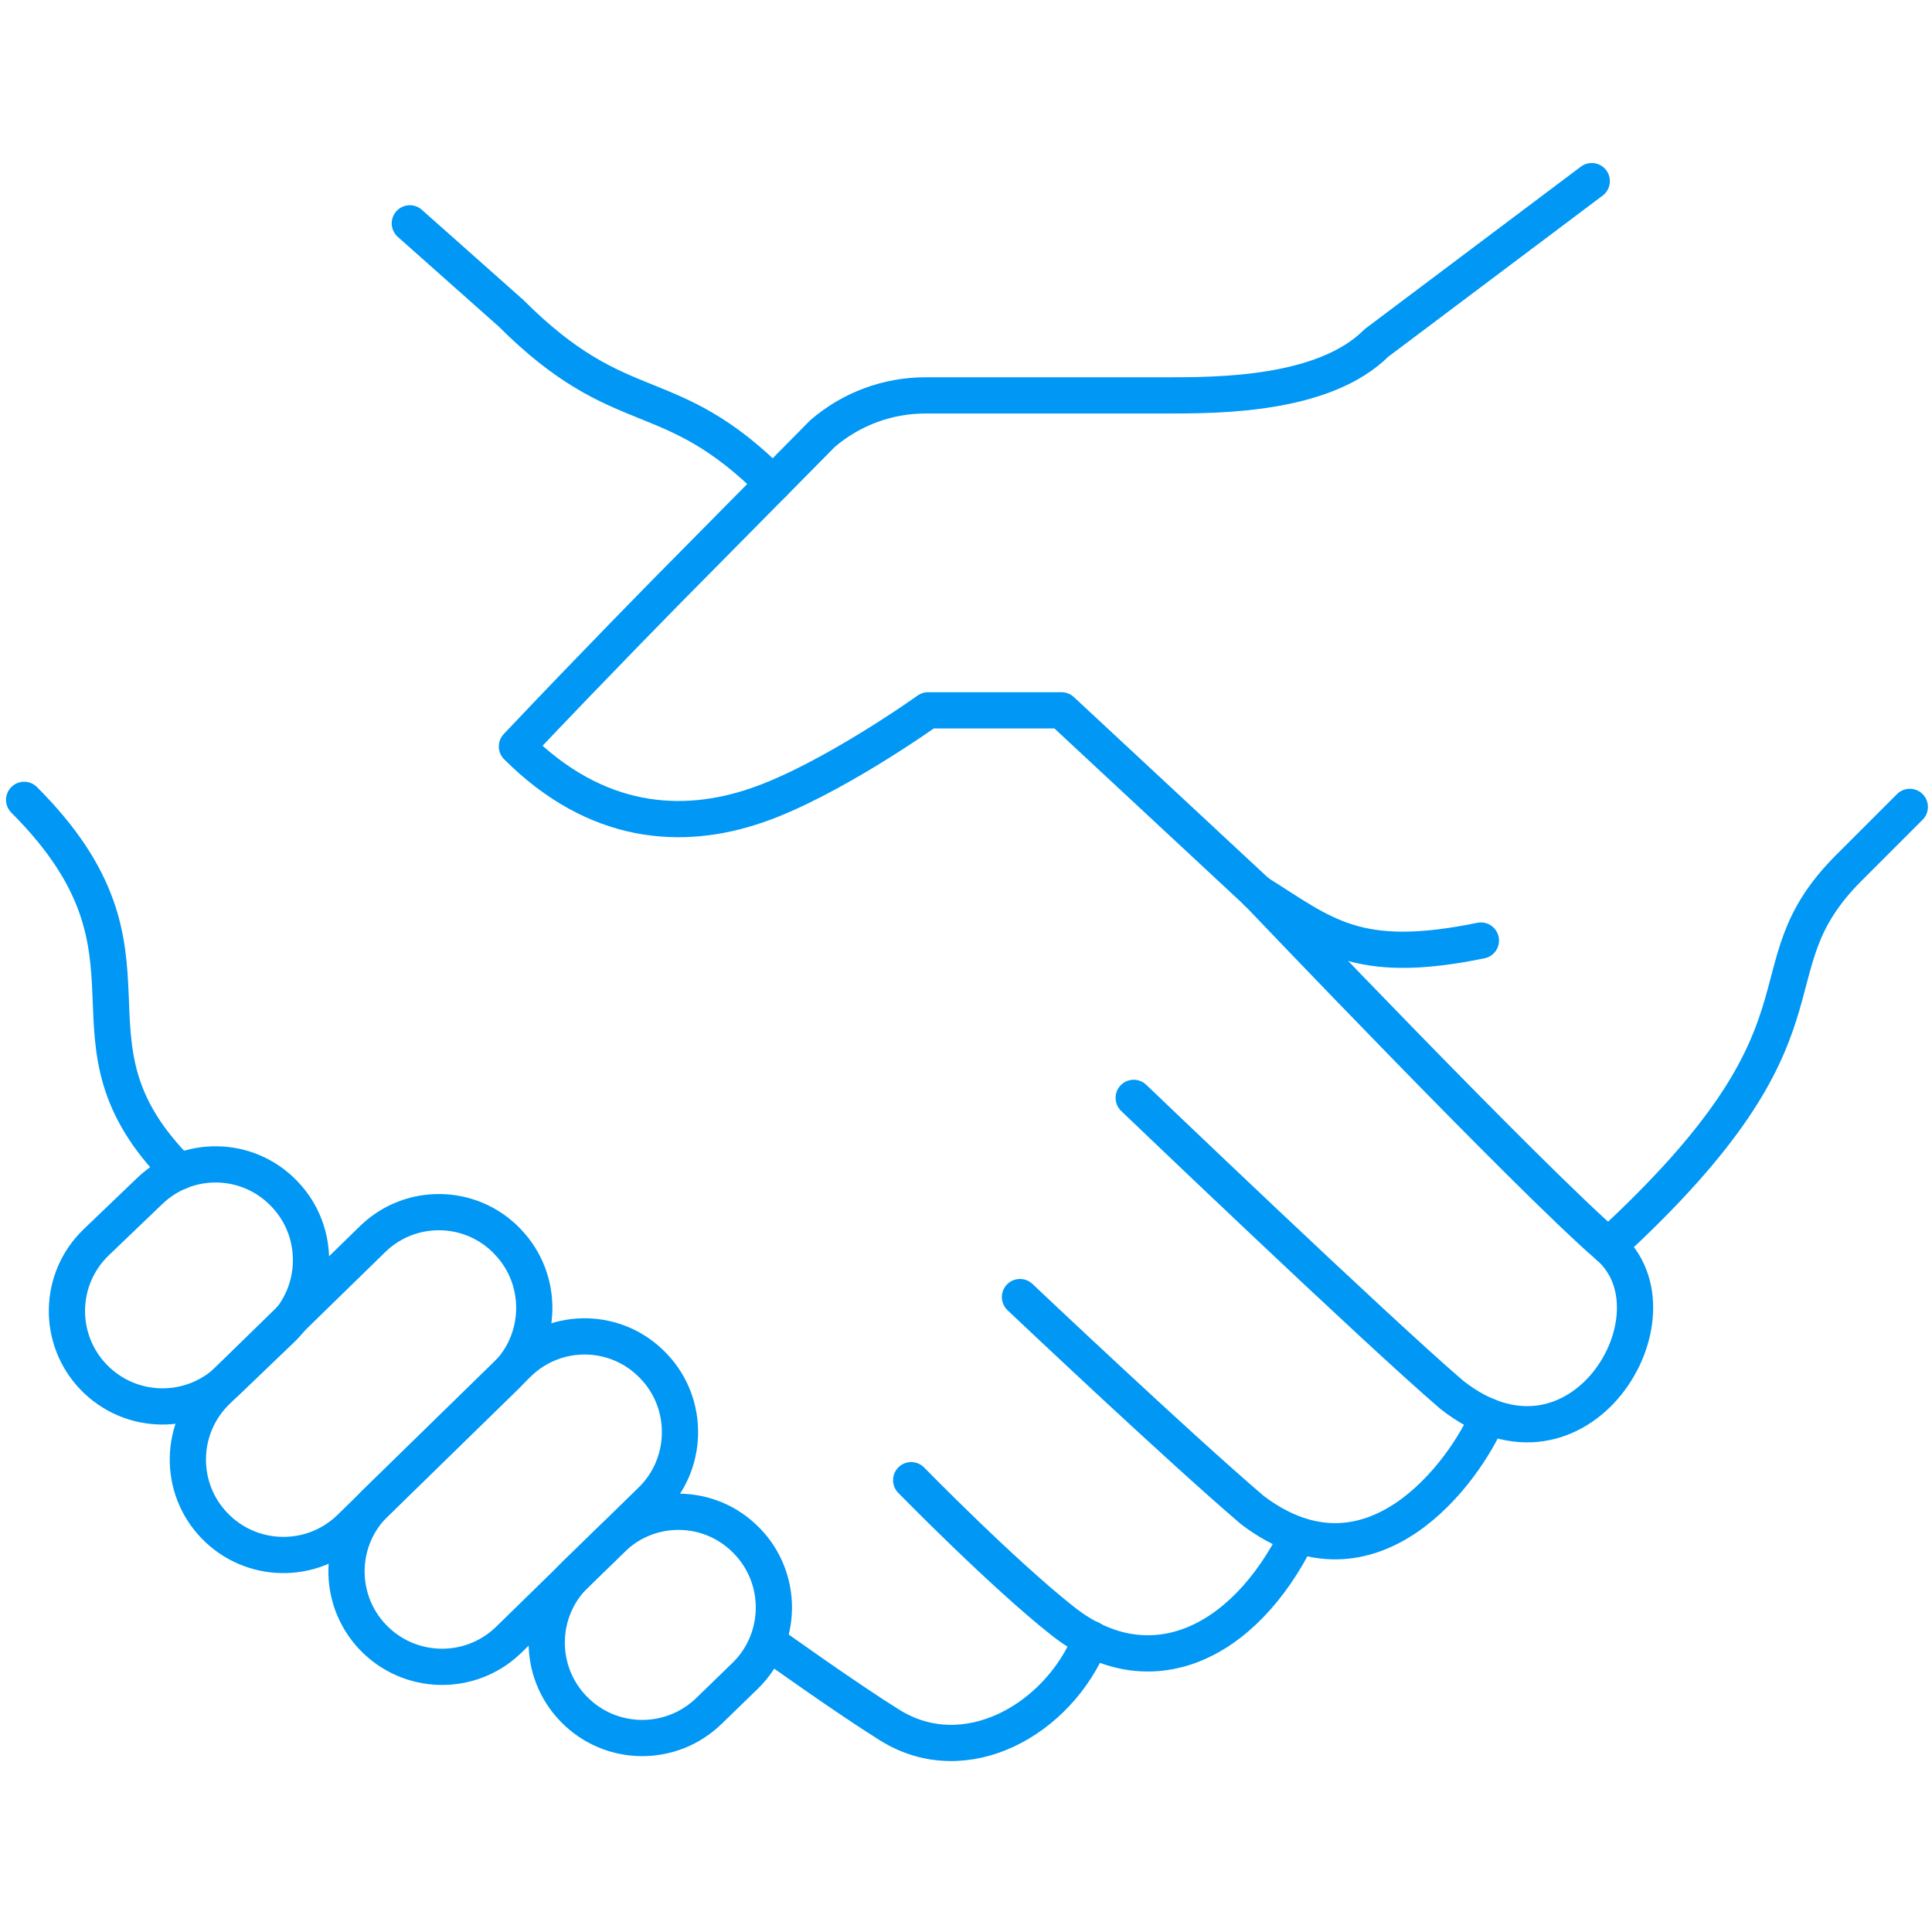 <?xml version="1.0" encoding="UTF-8"?>
<svg xmlns="http://www.w3.org/2000/svg" width="160" height="160" viewBox="0 0 160 160" fill="none">
  <path d="M104.135 73.921L87.911 58.826H76.861C76.861 58.826 68.792 64.605 62.644 66.706C56.494 68.81 49.384 68.391 42.81 61.819C49.247 55.009 55.669 48.503 55.669 48.503L68.121 35.905C70.488 33.867 73.509 32.745 76.633 32.745H96.605C100.896 32.745 109.646 32.745 113.994 28.399L131.822 15" stroke="#0097F5" stroke-width="3" stroke-miterlimit="10" stroke-linecap="round" stroke-linejoin="round"></path>
  <path d="M133.196 103.202C153.118 84.912 144.424 80.563 153.118 71.869L158.162 66.825" stroke="#0097F5" stroke-width="3" stroke-miterlimit="10" stroke-linecap="round"></path>
  <path d="M104.135 73.921C104.135 73.921 126.68 97.591 133.197 103.202C139.714 108.819 130.748 123.76 120.253 115.531C113.994 110.179 93.888 90.921 93.888 90.921" stroke="#0097F5" stroke-width="3" stroke-miterlimit="10" stroke-linecap="round"></path>
  <path d="M123.247 117.293C121.329 121.841 113.591 132.528 103.728 125.068C97.469 119.726 84.47 107.418 84.47 107.418" stroke="#0097F5" stroke-width="3" stroke-miterlimit="10" stroke-linecap="round"></path>
  <path d="M107.474 127.179C102.995 136.219 95.144 139.869 88.022 134.258C83.037 130.332 75.459 122.582 75.459 122.582" stroke="#0097F5" stroke-width="3" stroke-miterlimit="10" stroke-linecap="round"></path>
  <path d="M90.357 135.737C87.66 142.431 79.941 146.766 73.692 142.872C70.082 140.624 64.022 136.282 64.022 136.282" stroke="#0097F5" stroke-width="3" stroke-miterlimit="10" stroke-linecap="round"></path>
  <path d="M64.02 40.058C55.325 31.364 51.571 35.188 42.311 25.931L33.94 18.496" stroke="#0097F5" stroke-width="3" stroke-miterlimit="10" stroke-linecap="round"></path>
  <path d="M14.835 97.035C3.763 85.964 15.041 79.284 2 66.241" stroke="#0097F5" stroke-width="3" stroke-miterlimit="10" stroke-linecap="round"></path>
  <path d="M23.556 98.877L23.513 98.832C20.493 95.703 15.507 95.619 12.386 98.647L7.943 102.904C4.817 105.935 4.734 110.917 7.757 114.052C10.8 117.206 15.825 117.293 18.972 114.241L23.369 110.029C26.478 107.012 26.562 101.996 23.556 98.877Z" stroke="#0097F5" stroke-width="3" stroke-miterlimit="10" stroke-linecap="round"></path>
  <path d="M42.045 102.835L42.003 102.786C38.984 99.66 33.997 99.573 30.875 102.6L17.957 115.206C14.832 118.237 14.748 123.225 17.769 126.354C20.812 129.511 25.838 129.595 28.985 126.543L41.859 113.979C44.969 110.966 45.052 105.953 42.045 102.835V102.835Z" stroke="#0097F5" stroke-width="3" stroke-miterlimit="10" stroke-linecap="round"></path>
  <path d="M54.157 113.168L54.112 113.123C51.119 109.969 46.135 109.847 42.989 112.846L31.141 124.424C27.992 127.431 27.869 132.416 30.864 135.572C33.882 138.75 38.907 138.876 42.079 135.849L53.88 124.316C57.014 121.327 57.138 116.307 54.157 113.168V113.168Z" stroke="#0097F5" stroke-width="3" stroke-miterlimit="10" stroke-linecap="round"></path>
  <path d="M61.858 127.616L61.813 127.571C58.778 124.459 53.791 124.403 50.685 127.445L47.644 130.395C44.536 133.443 44.482 138.432 47.52 141.543C50.58 144.686 55.605 144.738 58.737 141.669L61.731 138.764C64.824 135.733 64.882 130.72 61.858 127.616V127.616Z" stroke="#0097F5" stroke-width="3" stroke-miterlimit="10" stroke-linecap="round"></path>
  <path d="M122.642 77.892C112.302 80.021 109.668 77.385 104.135 73.921" stroke="#0097F5" stroke-width="3" stroke-miterlimit="10" stroke-linecap="round" stroke-linejoin="round"></path>
</svg>
